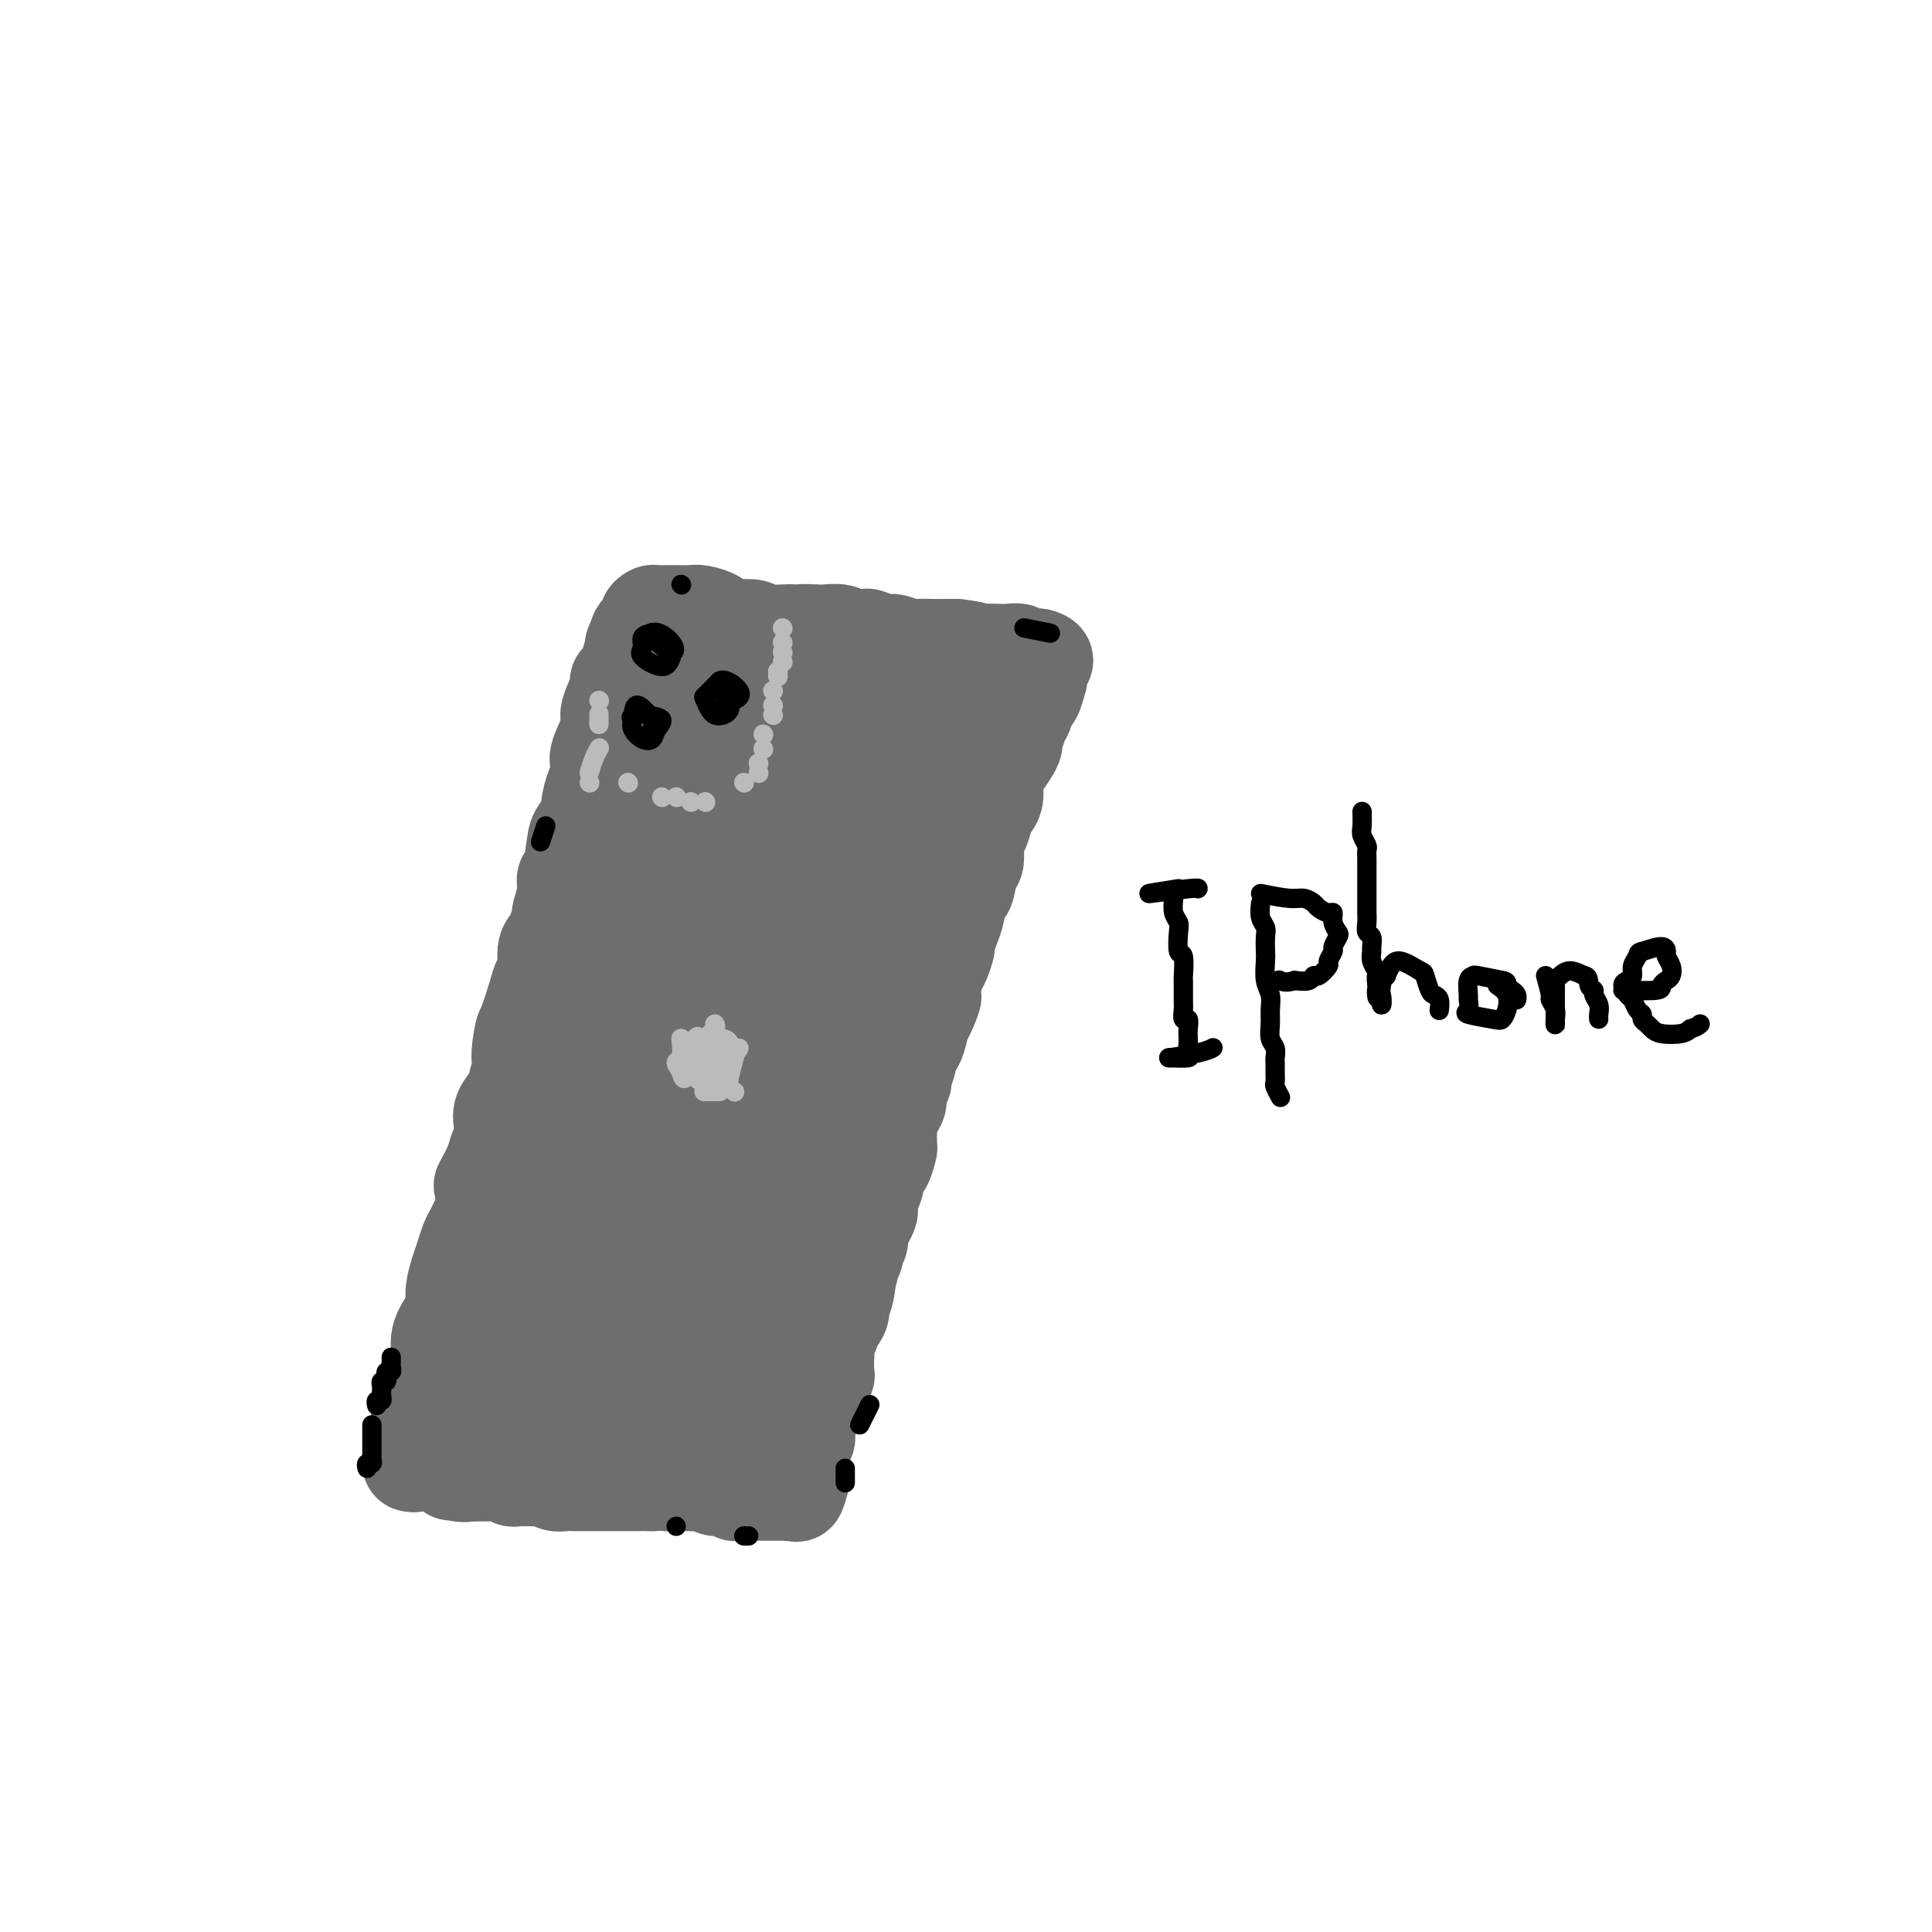 <svg viewBox='0 0 400 400' version='1.1' xmlns='http://www.w3.org/2000/svg' xmlns:xlink='http://www.w3.org/1999/xlink'><g fill='none' stroke='#6D6E70' stroke-width='20' stroke-linecap='round' stroke-linejoin='round'><path d='M85,303c0.422,0.096 0.844,0.192 1,0c0.156,-0.192 0.045,-0.673 0,-1c-0.045,-0.327 -0.023,-0.500 0,-1c0.023,-0.500 0.047,-1.326 0,-2c-0.047,-0.674 -0.166,-1.196 0,-2c0.166,-0.804 0.618,-1.891 1,-3c0.382,-1.109 0.695,-2.239 1,-3c0.305,-0.761 0.602,-1.154 1,-2c0.398,-0.846 0.898,-2.144 1,-3c0.102,-0.856 -0.193,-1.268 0,-2c0.193,-0.732 0.874,-1.784 1,-3c0.126,-1.216 -0.303,-2.598 0,-4c0.303,-1.402 1.338,-2.826 2,-4c0.662,-1.174 0.951,-2.100 1,-3c0.049,-0.900 -0.141,-1.774 0,-3c0.141,-1.226 0.615,-2.803 1,-4c0.385,-1.197 0.681,-2.013 1,-3c0.319,-0.987 0.660,-2.146 1,-3c0.340,-0.854 0.678,-1.402 1,-2c0.322,-0.598 0.629,-1.244 1,-2c0.371,-0.756 0.806,-1.620 1,-3c0.194,-1.380 0.147,-3.275 0,-4c-0.147,-0.725 -0.393,-0.280 0,-1c0.393,-0.720 1.424,-2.604 2,-4c0.576,-1.396 0.697,-2.302 1,-3c0.303,-0.698 0.788,-1.187 1,-2c0.212,-0.813 0.150,-1.950 0,-3c-0.150,-1.050 -0.386,-2.013 0,-3c0.386,-0.987 1.396,-1.996 2,-3c0.604,-1.004 0.802,-2.002 1,-3'/><path d='M107,224c3.638,-13.137 1.734,-6.479 1,-5c-0.734,1.479 -0.298,-2.220 0,-4c0.298,-1.780 0.457,-1.639 1,-3c0.543,-1.361 1.469,-4.224 2,-6c0.531,-1.776 0.667,-2.466 1,-3c0.333,-0.534 0.864,-0.911 1,-2c0.136,-1.089 -0.122,-2.891 0,-4c0.122,-1.109 0.625,-1.524 1,-2c0.375,-0.476 0.621,-1.011 1,-2c0.379,-0.989 0.889,-2.431 1,-3c0.111,-0.569 -0.177,-0.264 0,-1c0.177,-0.736 0.820,-2.514 1,-4c0.180,-1.486 -0.102,-2.682 0,-3c0.102,-0.318 0.587,0.240 1,-1c0.413,-1.240 0.754,-4.279 1,-6c0.246,-1.721 0.395,-2.123 1,-3c0.605,-0.877 1.664,-2.228 2,-3c0.336,-0.772 -0.053,-0.966 0,-2c0.053,-1.034 0.548,-2.907 1,-4c0.452,-1.093 0.861,-1.405 1,-2c0.139,-0.595 0.008,-1.471 0,-2c-0.008,-0.529 0.106,-0.711 0,-1c-0.106,-0.289 -0.431,-0.687 0,-2c0.431,-1.313 1.617,-3.542 2,-5c0.383,-1.458 -0.038,-2.144 0,-3c0.038,-0.856 0.535,-1.881 1,-3c0.465,-1.119 0.898,-2.331 1,-3c0.102,-0.669 -0.126,-0.796 0,-1c0.126,-0.204 0.608,-0.487 1,-1c0.392,-0.513 0.696,-1.257 1,-2'/><path d='M130,138c3.783,-13.496 1.739,-4.235 1,-1c-0.739,3.235 -0.175,0.444 0,-1c0.175,-1.444 -0.041,-1.539 0,-2c0.041,-0.461 0.337,-1.286 1,-2c0.663,-0.714 1.693,-1.316 2,-2c0.307,-0.684 -0.107,-1.451 0,-2c0.107,-0.549 0.737,-0.880 1,-1c0.263,-0.120 0.158,-0.029 1,0c0.842,0.029 2.629,-0.003 4,0c1.371,0.003 2.326,0.043 3,0c0.674,-0.043 1.068,-0.169 2,0c0.932,0.169 2.404,0.633 3,1c0.596,0.367 0.318,0.638 1,1c0.682,0.362 2.326,0.815 3,1c0.674,0.185 0.380,0.102 1,0c0.620,-0.102 2.156,-0.223 3,0c0.844,0.223 0.996,0.791 2,1c1.004,0.209 2.858,0.060 4,0c1.142,-0.060 1.571,-0.030 2,0'/><path d='M164,131c4.778,0.620 2.223,0.170 2,0c-0.223,-0.170 1.885,-0.059 3,0c1.115,0.059 1.238,0.067 2,0c0.762,-0.067 2.161,-0.210 3,0c0.839,0.210 1.116,0.773 2,1c0.884,0.227 2.376,0.117 3,0c0.624,-0.117 0.379,-0.242 1,0c0.621,0.242 2.109,0.849 3,1c0.891,0.151 1.187,-0.156 2,0c0.813,0.156 2.143,0.774 3,1c0.857,0.226 1.240,0.061 2,0c0.760,-0.061 1.897,-0.016 3,0c1.103,0.016 2.172,0.005 3,0c0.828,-0.005 1.414,-0.002 2,0'/><path d='M198,134c5.855,0.690 3.494,0.916 3,1c-0.494,0.084 0.879,0.026 2,0c1.121,-0.026 1.991,-0.021 3,0c1.009,0.021 2.157,0.057 3,0c0.843,-0.057 1.381,-0.208 2,0c0.619,0.208 1.320,0.774 2,1c0.680,0.226 1.340,0.113 2,0'/><path d='M215,136c2.633,0.645 0.717,1.256 0,2c-0.717,0.744 -0.233,1.621 0,2c0.233,0.379 0.216,0.259 0,1c-0.216,0.741 -0.631,2.343 -1,3c-0.369,0.657 -0.691,0.369 -1,1c-0.309,0.631 -0.604,2.182 -1,3c-0.396,0.818 -0.893,0.904 -1,1c-0.107,0.096 0.175,0.203 0,1c-0.175,0.797 -0.807,2.285 -1,3c-0.193,0.715 0.054,0.656 0,1c-0.054,0.344 -0.410,1.089 -1,2c-0.590,0.911 -1.415,1.986 -2,3c-0.585,1.014 -0.930,1.967 -1,3c-0.070,1.033 0.135,2.147 0,3c-0.135,0.853 -0.610,1.444 -1,2c-0.390,0.556 -0.696,1.077 -1,2c-0.304,0.923 -0.606,2.248 -1,3c-0.394,0.752 -0.879,0.930 -1,2c-0.121,1.070 0.122,3.032 0,4c-0.122,0.968 -0.610,0.944 -1,2c-0.390,1.056 -0.683,3.194 -1,4c-0.317,0.806 -0.659,0.280 -1,1c-0.341,0.720 -0.683,2.686 -1,4c-0.317,1.314 -0.610,1.975 -1,3c-0.390,1.025 -0.878,2.413 -1,3c-0.122,0.587 0.122,0.374 0,1c-0.122,0.626 -0.610,2.092 -1,3c-0.390,0.908 -0.683,1.260 -1,2c-0.317,0.740 -0.659,1.870 -1,3'/><path d='M193,204c-3.355,11.172 -0.744,5.100 0,3c0.744,-2.100 -0.379,-0.230 -1,1c-0.621,1.230 -0.740,1.819 -1,3c-0.260,1.181 -0.662,2.954 -1,4c-0.338,1.046 -0.611,1.365 -1,2c-0.389,0.635 -0.893,1.588 -1,2c-0.107,0.412 0.182,0.285 0,1c-0.182,0.715 -0.836,2.274 -1,3c-0.164,0.726 0.163,0.619 0,1c-0.163,0.381 -0.814,1.251 -1,2c-0.186,0.749 0.094,1.379 0,2c-0.094,0.621 -0.560,1.235 -1,2c-0.440,0.765 -0.853,1.680 -1,2c-0.147,0.320 -0.028,0.043 0,1c0.028,0.957 -0.034,3.148 0,4c0.034,0.852 0.163,0.367 0,1c-0.163,0.633 -0.618,2.386 -1,3c-0.382,0.614 -0.691,0.091 -1,1c-0.309,0.909 -0.618,3.251 -1,4c-0.382,0.749 -0.837,-0.095 -1,0c-0.163,0.095 -0.034,1.128 0,2c0.034,0.872 -0.028,1.584 0,2c0.028,0.416 0.147,0.535 0,1c-0.147,0.465 -0.560,1.277 -1,2c-0.440,0.723 -0.906,1.359 -1,2c-0.094,0.641 0.186,1.289 0,2c-0.186,0.711 -0.837,1.486 -1,2c-0.163,0.514 0.163,0.767 0,1c-0.163,0.233 -0.813,0.447 -1,1c-0.187,0.553 0.089,1.444 0,2c-0.089,0.556 -0.545,0.778 -1,1'/><path d='M175,264c-2.803,9.353 -0.812,2.737 0,1c0.812,-1.737 0.443,1.405 0,3c-0.443,1.595 -0.960,1.644 -1,2c-0.040,0.356 0.396,1.021 0,2c-0.396,0.979 -1.623,2.274 -2,3c-0.377,0.726 0.095,0.885 0,1c-0.095,0.115 -0.756,0.188 -1,1c-0.244,0.812 -0.069,2.363 0,3c0.069,0.637 0.034,0.360 0,1c-0.034,0.640 -0.065,2.199 0,3c0.065,0.801 0.227,0.846 0,1c-0.227,0.154 -0.844,0.418 -1,1c-0.156,0.582 0.150,1.483 0,2c-0.150,0.517 -0.757,0.649 -1,1c-0.243,0.351 -0.121,0.920 0,1c0.121,0.080 0.243,-0.329 0,0c-0.243,0.329 -0.850,1.396 -1,2c-0.150,0.604 0.157,0.744 0,1c-0.157,0.256 -0.778,0.628 -1,1c-0.222,0.372 -0.045,0.744 0,1c0.045,0.256 -0.040,0.397 0,1c0.040,0.603 0.207,1.667 0,2c-0.207,0.333 -0.788,-0.065 -1,0c-0.212,0.065 -0.057,0.595 0,1c0.057,0.405 0.015,0.686 0,1c-0.015,0.314 -0.004,0.662 0,1c0.004,0.338 0.001,0.668 0,1c-0.001,0.332 -0.000,0.666 0,1c0.000,0.334 0.000,0.667 0,1c-0.000,0.333 -0.000,0.667 0,1c0.000,0.333 0.000,0.667 0,1'/><path d='M166,306c-1.620,6.432 -1.170,1.512 -1,0c0.170,-1.512 0.060,0.383 0,1c-0.060,0.617 -0.071,-0.045 0,0c0.071,0.045 0.225,0.797 0,1c-0.225,0.203 -0.830,-0.142 -1,0c-0.170,0.142 0.095,0.770 0,1c-0.095,0.230 -0.549,0.062 -1,0c-0.451,-0.062 -0.898,-0.017 -1,0c-0.102,0.017 0.142,0.004 0,0c-0.142,-0.004 -0.671,-0.001 -1,0c-0.329,0.001 -0.459,0.000 -1,0c-0.541,-0.000 -1.492,0.001 -2,0c-0.508,-0.001 -0.573,-0.004 -1,0c-0.427,0.004 -1.217,0.016 -2,0c-0.783,-0.016 -1.561,-0.061 -2,0c-0.439,0.061 -0.541,0.226 -1,0c-0.459,-0.226 -1.275,-0.845 -2,-1c-0.725,-0.155 -1.359,0.155 -2,0c-0.641,-0.155 -1.288,-0.774 -2,-1c-0.712,-0.226 -1.489,-0.061 -2,0c-0.511,0.061 -0.755,0.016 -1,0c-0.245,-0.016 -0.489,-0.004 -1,0c-0.511,0.004 -1.289,0.001 -2,0c-0.711,-0.001 -1.356,-0.001 -2,0'/><path d='M138,307c-4.205,-0.309 -3.219,-0.083 -3,0c0.219,0.083 -0.331,0.022 -1,0c-0.669,-0.022 -1.458,-0.006 -2,0c-0.542,0.006 -0.836,0.002 -1,0c-0.164,-0.002 -0.199,-0.000 -1,0c-0.801,0.000 -2.368,0.000 -3,0c-0.632,-0.000 -0.329,-0.000 -1,0c-0.671,0.000 -2.315,0.001 -3,0c-0.685,-0.001 -0.411,-0.004 -1,0c-0.589,0.004 -2.041,0.015 -3,0c-0.959,-0.015 -1.425,-0.057 -2,0c-0.575,0.057 -1.258,0.211 -2,0c-0.742,-0.211 -1.543,-0.789 -2,-1c-0.457,-0.211 -0.570,-0.057 -1,0c-0.430,0.057 -1.176,0.016 -2,0c-0.824,-0.016 -1.726,-0.008 -2,0c-0.274,0.008 0.080,0.016 0,0c-0.080,-0.016 -0.595,-0.057 -1,0c-0.405,0.057 -0.699,0.211 -1,0c-0.301,-0.211 -0.609,-0.789 -1,-1c-0.391,-0.211 -0.865,-0.057 -1,0c-0.135,0.057 0.070,0.015 0,0c-0.070,-0.015 -0.414,-0.004 -1,0c-0.586,0.004 -1.414,0.001 -2,0c-0.586,-0.001 -0.931,-0.000 -1,0c-0.069,0.000 0.136,0.000 0,0c-0.136,-0.000 -0.614,-0.000 -1,0c-0.386,0.000 -0.682,0.000 -1,0c-0.318,-0.000 -0.659,-0.000 -1,0'/><path d='M97,305c-6.509,-0.327 -2.280,-0.144 -1,0c1.280,0.144 -0.389,0.251 -1,0c-0.611,-0.251 -0.163,-0.858 0,-1c0.163,-0.142 0.043,0.180 0,0c-0.043,-0.180 -0.009,-0.864 0,-1c0.009,-0.136 -0.009,0.274 0,0c0.009,-0.274 0.044,-1.233 0,-2c-0.044,-0.767 -0.167,-1.343 0,-2c0.167,-0.657 0.623,-1.395 1,-2c0.377,-0.605 0.675,-1.076 1,-2c0.325,-0.924 0.678,-2.300 1,-3c0.322,-0.700 0.612,-0.724 1,-1c0.388,-0.276 0.874,-0.805 1,-1c0.126,-0.195 -0.107,-0.056 0,0c0.107,0.056 0.553,0.028 1,0'/><path d='M101,290c0.884,-1.549 0.094,-0.922 0,0c-0.094,0.922 0.510,2.139 1,3c0.490,0.861 0.867,1.365 1,2c0.133,0.635 0.021,1.399 0,2c-0.021,0.601 0.049,1.038 0,1c-0.049,-0.038 -0.217,-0.553 0,-1c0.217,-0.447 0.819,-0.828 1,-2c0.181,-1.172 -0.059,-3.135 0,-5c0.059,-1.865 0.419,-3.631 1,-5c0.581,-1.369 1.384,-2.342 2,-3c0.616,-0.658 1.044,-1.002 1,-1c-0.044,0.002 -0.562,0.349 0,1c0.562,0.651 2.204,1.604 3,3c0.796,1.396 0.748,3.233 1,5c0.252,1.767 0.805,3.463 1,4c0.195,0.537 0.032,-0.086 0,0c-0.032,0.086 0.068,0.882 0,1c-0.068,0.118 -0.305,-0.442 0,-1c0.305,-0.558 1.150,-1.115 2,-2c0.850,-0.885 1.704,-2.100 2,-3c0.296,-0.900 0.033,-1.487 0,-2c-0.033,-0.513 0.163,-0.954 1,-1c0.837,-0.046 2.314,0.303 3,1c0.686,0.697 0.580,1.743 1,3c0.420,1.257 1.367,2.726 2,4c0.633,1.274 0.953,2.354 1,3c0.047,0.646 -0.178,0.858 0,1c0.178,0.142 0.759,0.213 1,0c0.241,-0.213 0.142,-0.711 0,-1c-0.142,-0.289 -0.326,-0.368 0,-1c0.326,-0.632 1.163,-1.816 2,-3'/><path d='M128,293c0.634,-1.316 0.718,-2.606 1,-3c0.282,-0.394 0.762,0.107 1,0c0.238,-0.107 0.233,-0.823 1,-1c0.767,-0.177 2.304,0.184 3,1c0.696,0.816 0.551,2.085 1,3c0.449,0.915 1.492,1.474 2,2c0.508,0.526 0.481,1.017 1,1c0.519,-0.017 1.583,-0.543 2,-1c0.417,-0.457 0.186,-0.846 0,-1c-0.186,-0.154 -0.327,-0.073 0,-1c0.327,-0.927 1.121,-2.861 2,-4c0.879,-1.139 1.842,-1.485 2,-2c0.158,-0.515 -0.490,-1.201 0,-1c0.490,0.201 2.116,1.290 3,2c0.884,0.710 1.025,1.041 1,2c-0.025,0.959 -0.218,2.546 0,3c0.218,0.454 0.845,-0.225 1,0c0.155,0.225 -0.162,1.353 0,1c0.162,-0.353 0.802,-2.188 1,-3c0.198,-0.812 -0.048,-0.600 0,-1c0.048,-0.400 0.390,-1.412 1,-2c0.610,-0.588 1.488,-0.753 2,-1c0.512,-0.247 0.659,-0.577 1,0c0.341,0.577 0.876,2.061 1,3c0.124,0.939 -0.163,1.334 0,2c0.163,0.666 0.775,1.602 1,2c0.225,0.398 0.064,0.256 0,0c-0.064,-0.256 -0.032,-0.628 0,-1'/><path d='M156,293c0.238,1.099 -0.166,0.846 0,-1c0.166,-1.846 0.901,-5.286 1,-8c0.099,-2.714 -0.437,-4.702 0,-7c0.437,-2.298 1.846,-4.904 3,-8c1.154,-3.096 2.051,-6.680 3,-10c0.949,-3.320 1.949,-6.376 3,-9c1.051,-2.624 2.154,-4.816 3,-7c0.846,-2.184 1.434,-4.359 2,-6c0.566,-1.641 1.110,-2.747 2,-5c0.890,-2.253 2.125,-5.654 3,-8c0.875,-2.346 1.389,-3.636 2,-5c0.611,-1.364 1.321,-2.803 2,-5c0.679,-2.197 1.329,-5.152 2,-7c0.671,-1.848 1.362,-2.588 2,-4c0.638,-1.412 1.221,-3.497 2,-5c0.779,-1.503 1.752,-2.426 2,-3c0.248,-0.574 -0.231,-0.800 0,-2c0.231,-1.200 1.171,-3.374 2,-5c0.829,-1.626 1.546,-2.703 2,-4c0.454,-1.297 0.646,-2.815 1,-4c0.354,-1.185 0.869,-2.036 1,-3c0.131,-0.964 -0.122,-2.042 0,-3c0.122,-0.958 0.620,-1.795 1,-3c0.380,-1.205 0.641,-2.778 1,-4c0.359,-1.222 0.814,-2.093 1,-3c0.186,-0.907 0.101,-1.851 0,-2c-0.101,-0.149 -0.220,0.498 0,0c0.220,-0.498 0.777,-2.142 1,-3c0.223,-0.858 0.111,-0.929 0,-1'/><path d='M198,158c0.928,-4.287 0.247,-2.004 0,-2c-0.247,0.004 -0.058,-2.272 0,-3c0.058,-0.728 -0.013,0.092 0,0c0.013,-0.092 0.109,-1.097 0,-2c-0.109,-0.903 -0.424,-1.706 -1,-2c-0.576,-0.294 -1.414,-0.079 -2,0c-0.586,0.079 -0.919,0.023 -2,0c-1.081,-0.023 -2.911,-0.012 -4,0c-1.089,0.012 -1.438,0.024 -2,0c-0.562,-0.024 -1.335,-0.086 -3,0c-1.665,0.086 -4.220,0.319 -6,0c-1.780,-0.319 -2.784,-1.189 -4,-2c-1.216,-0.811 -2.643,-1.563 -4,-2c-1.357,-0.437 -2.644,-0.560 -4,-1c-1.356,-0.440 -2.783,-1.196 -4,-2c-1.217,-0.804 -2.226,-1.654 -3,-2c-0.774,-0.346 -1.313,-0.187 -2,0c-0.687,0.187 -1.522,0.402 -2,0c-0.478,-0.402 -0.600,-1.421 -1,-2c-0.400,-0.579 -1.080,-0.719 -1,-1c0.080,-0.281 0.918,-0.704 0,-1c-0.918,-0.296 -3.593,-0.464 -5,0c-1.407,0.464 -1.545,1.561 -2,2c-0.455,0.439 -1.228,0.219 -2,0'/><path d='M144,138c-1.518,0.633 -0.812,1.716 -1,2c-0.188,0.284 -1.269,-0.230 -2,0c-0.731,0.230 -1.113,1.204 -2,3c-0.887,1.796 -2.279,4.415 -3,6c-0.721,1.585 -0.772,2.135 -1,3c-0.228,0.865 -0.635,2.044 -1,3c-0.365,0.956 -0.690,1.687 -1,3c-0.310,1.313 -0.607,3.208 -1,4c-0.393,0.792 -0.881,0.483 -1,1c-0.119,0.517 0.133,1.862 0,4c-0.133,2.138 -0.650,5.070 -1,8c-0.350,2.930 -0.531,5.858 -1,9c-0.469,3.142 -1.225,6.497 -2,9c-0.775,2.503 -1.570,4.154 -2,6c-0.430,1.846 -0.496,3.887 -1,6c-0.504,2.113 -1.445,4.299 -2,6c-0.555,1.701 -0.723,2.918 -1,4c-0.277,1.082 -0.662,2.031 -1,3c-0.338,0.969 -0.630,1.959 -1,3c-0.370,1.041 -0.818,2.133 -1,3c-0.182,0.867 -0.100,1.507 0,2c0.100,0.493 0.216,0.837 0,1c-0.216,0.163 -0.765,0.145 -1,1c-0.235,0.855 -0.158,2.584 0,4c0.158,1.416 0.396,2.519 0,4c-0.396,1.481 -1.427,3.339 -2,5c-0.573,1.661 -0.690,3.126 -1,4c-0.310,0.874 -0.814,1.158 -1,2c-0.186,0.842 -0.053,2.240 0,3c0.053,0.760 0.027,0.880 0,1'/><path d='M113,251c-3.308,14.756 -1.577,5.147 -1,2c0.577,-3.147 0.001,0.169 -1,2c-1.001,1.831 -2.426,2.178 -3,3c-0.574,0.822 -0.297,2.119 -1,3c-0.703,0.881 -2.385,1.345 -3,2c-0.615,0.655 -0.163,1.501 0,2c0.163,0.499 0.036,0.652 0,1c-0.036,0.348 0.019,0.892 0,1c-0.019,0.108 -0.111,-0.221 0,0c0.111,0.221 0.425,0.990 1,1c0.575,0.010 1.411,-0.739 2,0c0.589,0.739 0.931,2.968 1,4c0.069,1.032 -0.134,0.868 0,1c0.134,0.132 0.605,0.560 1,1c0.395,0.440 0.714,0.890 1,1c0.286,0.110 0.539,-0.121 1,-1c0.461,-0.879 1.131,-2.405 2,-4c0.869,-1.595 1.936,-3.260 3,-5c1.064,-1.740 2.124,-3.556 3,-6c0.876,-2.444 1.568,-5.517 2,-4c0.432,1.517 0.606,7.624 0,12c-0.606,4.376 -1.991,7.021 -3,9c-1.009,1.979 -1.642,3.293 -2,4c-0.358,0.707 -0.443,0.806 -1,1c-0.557,0.194 -1.588,0.484 -2,-1c-0.412,-1.484 -0.206,-4.742 0,-8'/><path d='M113,272c0.123,-3.075 0.432,-6.762 1,-9c0.568,-2.238 1.395,-3.028 2,-4c0.605,-0.972 0.986,-2.125 1,-3c0.014,-0.875 -0.340,-1.473 1,-1c1.340,0.473 4.373,2.015 6,4c1.627,1.985 1.847,4.412 3,8c1.153,3.588 3.237,8.337 4,11c0.763,2.663 0.205,3.241 0,4c-0.205,0.759 -0.056,1.697 0,2c0.056,0.303 0.019,-0.031 0,-1c-0.019,-0.969 -0.019,-2.573 0,-5c0.019,-2.427 0.057,-5.677 0,-9c-0.057,-3.323 -0.211,-6.717 0,-9c0.211,-2.283 0.785,-3.453 1,-4c0.215,-0.547 0.071,-0.471 0,-1c-0.071,-0.529 -0.068,-1.664 1,-1c1.068,0.664 3.200,3.127 5,7c1.800,3.873 3.267,9.156 4,13c0.733,3.844 0.733,6.247 1,8c0.267,1.753 0.801,2.854 1,3c0.199,0.146 0.063,-0.663 0,-1c-0.063,-0.337 -0.053,-0.202 0,-3c0.053,-2.798 0.148,-8.529 0,-13c-0.148,-4.471 -0.537,-7.682 0,-12c0.537,-4.318 2.002,-9.743 3,-13c0.998,-3.257 1.529,-4.347 2,-6c0.471,-1.653 0.883,-3.868 2,-4c1.117,-0.132 2.939,1.820 4,3c1.061,1.180 1.363,1.587 2,5c0.637,3.413 1.611,9.832 2,14c0.389,4.168 0.195,6.084 0,8'/><path d='M159,263c0.081,4.794 -0.715,5.781 -1,7c-0.285,1.219 -0.057,2.672 0,2c0.057,-0.672 -0.057,-3.469 0,-7c0.057,-3.531 0.286,-7.797 1,-13c0.714,-5.203 1.913,-11.345 3,-17c1.087,-5.655 2.063,-10.825 3,-15c0.937,-4.175 1.835,-7.356 3,-10c1.165,-2.644 2.595,-4.751 3,-6c0.405,-1.249 -0.217,-1.641 0,-1c0.217,0.641 1.274,2.313 2,4c0.726,1.687 1.123,3.389 1,6c-0.123,2.611 -0.765,6.132 -1,8c-0.235,1.868 -0.064,2.082 0,3c0.064,0.918 0.021,2.539 0,2c-0.021,-0.539 -0.021,-3.240 0,-5c0.021,-1.760 0.061,-2.580 1,-6c0.939,-3.420 2.777,-9.442 4,-14c1.223,-4.558 1.831,-7.654 3,-12c1.169,-4.346 2.899,-9.942 4,-13c1.101,-3.058 1.574,-3.577 2,-4c0.426,-0.423 0.805,-0.751 1,-1c0.195,-0.249 0.207,-0.420 0,-1c-0.207,-0.580 -0.633,-1.569 -1,-2c-0.367,-0.431 -0.676,-0.303 -1,-1c-0.324,-0.697 -0.664,-2.218 -1,-4c-0.336,-1.782 -0.667,-3.826 -1,-5c-0.333,-1.174 -0.666,-1.478 -1,-2c-0.334,-0.522 -0.667,-1.261 -1,-2'/><path d='M182,154c-1.224,-3.008 -1.784,-1.529 -2,-1c-0.216,0.529 -0.089,0.106 -1,0c-0.911,-0.106 -2.861,0.103 -4,0c-1.139,-0.103 -1.468,-0.520 -3,0c-1.532,0.520 -4.269,1.977 -6,3c-1.731,1.023 -2.458,1.611 -3,2c-0.542,0.389 -0.900,0.579 -2,1c-1.100,0.421 -2.943,1.074 -4,3c-1.057,1.926 -1.330,5.126 -2,8c-0.670,2.874 -1.739,5.423 -2,8c-0.261,2.577 0.286,5.181 0,9c-0.286,3.819 -1.405,8.853 -2,12c-0.595,3.147 -0.666,4.407 -1,6c-0.334,1.593 -0.932,3.519 -1,3c-0.068,-0.519 0.394,-3.485 1,-7c0.606,-3.515 1.357,-7.581 2,-11c0.643,-3.419 1.178,-6.192 2,-9c0.822,-2.808 1.930,-5.649 3,-8c1.070,-2.351 2.103,-4.210 3,-6c0.897,-1.790 1.658,-3.511 2,-5c0.342,-1.489 0.265,-2.746 1,-2c0.735,0.746 2.281,3.494 3,6c0.719,2.506 0.610,4.768 1,9c0.390,4.232 1.280,10.433 2,15c0.720,4.567 1.271,7.499 1,11c-0.271,3.501 -1.363,7.572 -2,10c-0.637,2.428 -0.818,3.214 -1,4'/><path d='M167,215c-0.269,4.305 0.059,2.568 0,1c-0.059,-1.568 -0.504,-2.967 -1,-5c-0.496,-2.033 -1.044,-4.702 -1,-8c0.044,-3.298 0.682,-7.227 1,-13c0.318,-5.773 0.318,-13.389 1,-19c0.682,-5.611 2.045,-9.216 3,-13c0.955,-3.784 1.503,-7.747 2,-9c0.497,-1.253 0.943,0.203 1,0c0.057,-0.203 -0.274,-2.065 0,-2c0.274,0.065 1.153,2.057 1,5c-0.153,2.943 -1.337,6.838 -2,11c-0.663,4.162 -0.803,8.590 -2,14c-1.197,5.410 -3.450,11.801 -5,17c-1.550,5.199 -2.395,9.205 -4,13c-1.605,3.795 -3.968,7.377 -6,11c-2.032,3.623 -3.733,7.287 -5,9c-1.267,1.713 -2.100,1.476 -3,1c-0.900,-0.476 -1.868,-1.192 -3,-4c-1.132,-2.808 -2.429,-7.707 -3,-13c-0.571,-5.293 -0.418,-10.981 0,-17c0.418,-6.019 1.099,-12.370 2,-19c0.901,-6.630 2.022,-13.540 3,-17c0.978,-3.460 1.814,-3.469 2,-4c0.186,-0.531 -0.279,-1.584 0,-1c0.279,0.584 1.303,2.805 2,5c0.697,2.195 1.068,4.365 1,9c-0.068,4.635 -0.576,11.734 -1,17c-0.424,5.266 -0.763,8.700 -2,14c-1.237,5.300 -3.371,12.465 -5,18c-1.629,5.535 -2.751,9.438 -4,13c-1.249,3.562 -2.624,6.781 -4,10'/><path d='M135,239c-2.940,9.439 -2.791,5.537 -3,3c-0.209,-2.537 -0.778,-3.707 -1,-4c-0.222,-0.293 -0.098,0.292 0,-2c0.098,-2.292 0.171,-7.460 0,-12c-0.171,-4.540 -0.587,-8.453 0,-14c0.587,-5.547 2.178,-12.728 3,-18c0.822,-5.272 0.877,-8.635 2,-12c1.123,-3.365 3.314,-6.731 4,-9c0.686,-2.269 -0.132,-3.440 0,-3c0.132,0.440 1.215,2.493 2,4c0.785,1.507 1.273,2.469 1,5c-0.273,2.531 -1.306,6.633 -2,12c-0.694,5.367 -1.049,12.000 -2,17c-0.951,5.000 -2.497,8.368 -4,12c-1.503,3.632 -2.963,7.530 -4,11c-1.037,3.470 -1.653,6.512 -2,8c-0.347,1.488 -0.427,1.420 -1,1c-0.573,-0.420 -1.640,-1.193 -2,-4c-0.360,-2.807 -0.014,-7.647 1,-13c1.014,-5.353 2.696,-11.219 4,-17c1.304,-5.781 2.229,-11.477 4,-18c1.771,-6.523 4.386,-13.871 6,-19c1.614,-5.129 2.226,-8.037 3,-10c0.774,-1.963 1.710,-2.981 2,-4c0.290,-1.019 -0.066,-2.039 0,-1c0.066,1.039 0.554,4.138 1,6c0.446,1.862 0.852,2.489 1,4c0.148,1.511 0.040,3.907 0,6c-0.040,2.093 -0.011,3.884 0,5c0.011,1.116 0.006,1.558 0,2'/><path d='M148,175c0.261,2.269 -0.085,-3.060 0,-6c0.085,-2.940 0.601,-3.492 1,-5c0.399,-1.508 0.681,-3.973 1,-5c0.319,-1.027 0.674,-0.615 1,-1c0.326,-0.385 0.624,-1.567 1,-1c0.376,0.567 0.832,2.883 1,4c0.168,1.117 0.048,1.033 0,1c-0.048,-0.033 -0.024,-0.017 0,0'/></g>
<g fill='none' stroke='#000000' stroke-width='4' stroke-linecap='round' stroke-linejoin='round'><path d='M76,304c-0.113,-0.447 -0.226,-0.893 0,-1c0.226,-0.107 0.793,0.126 1,0c0.207,-0.126 0.056,-0.612 0,-1c-0.056,-0.388 -0.015,-0.677 0,-1c0.015,-0.323 0.004,-0.679 0,-1c-0.004,-0.321 -0.001,-0.607 0,-1c0.001,-0.393 0.000,-0.893 0,-1c-0.000,-0.107 -0.000,0.178 0,0c0.000,-0.178 0.000,-0.818 0,-1c-0.000,-0.182 -0.000,0.096 0,0c0.000,-0.096 0.000,-0.564 0,-1c-0.000,-0.436 -0.000,-0.839 0,-1c0.000,-0.161 0.000,-0.081 0,0'/><path d='M78,291c-0.113,-0.446 -0.226,-0.893 0,-1c0.226,-0.107 0.792,0.125 1,0c0.208,-0.125 0.060,-0.607 0,-1c-0.060,-0.393 -0.030,-0.698 0,-1c0.030,-0.302 0.061,-0.602 0,-1c-0.061,-0.398 -0.213,-0.895 0,-1c0.213,-0.105 0.793,0.183 1,0c0.207,-0.183 0.041,-0.837 0,-1c-0.041,-0.163 0.041,0.164 0,0c-0.041,-0.164 -0.207,-0.818 0,-1c0.207,-0.182 0.788,0.109 1,0c0.212,-0.109 0.057,-0.617 0,-1c-0.057,-0.383 -0.015,-0.642 0,-1c0.015,-0.358 0.004,-0.817 0,-1c-0.004,-0.183 -0.002,-0.092 0,0'/><path d='M113,171c-0.417,1.250 -0.833,2.500 -1,3c-0.167,0.500 -0.083,0.250 0,0'/><path d='M139,136c-0.389,1.026 -0.778,2.051 -2,2c-1.222,-0.051 -3.276,-1.179 -4,-2c-0.724,-0.821 -0.118,-1.337 0,-2c0.118,-0.663 -0.252,-1.475 0,-2c0.252,-0.525 1.126,-0.762 2,-1'/><path d='M135,131c1.167,-0.476 3.083,0.833 4,2c0.917,1.167 0.833,2.190 0,2c-0.833,-0.190 -2.417,-1.595 -4,-3'/><path d='M135,132c-0.667,-0.167 -0.333,-0.083 0,0'/><path d='M134,148c1.363,0.253 2.726,0.507 3,1c0.274,0.493 -0.540,1.226 -1,2c-0.460,0.774 -0.567,1.589 -1,2c-0.433,0.411 -1.194,0.418 -2,0c-0.806,-0.418 -1.659,-1.262 -2,-2c-0.341,-0.738 -0.171,-1.369 0,-2'/><path d='M131,149c-0.632,-0.683 -0.211,-0.389 0,-1c0.211,-0.611 0.211,-2.126 1,-2c0.789,0.126 2.368,1.893 3,3c0.632,1.107 0.316,1.553 0,2'/><path d='M135,151c0.500,0.833 0.250,0.417 0,0'/><path d='M150,144c0.706,1.068 1.411,2.136 1,3c-0.411,0.864 -1.939,1.524 -3,1c-1.061,-0.524 -1.656,-2.233 -2,-3c-0.344,-0.767 -0.439,-0.591 0,-1c0.439,-0.409 1.411,-1.403 2,-2c0.589,-0.597 0.794,-0.799 1,-1'/><path d='M149,141c1.089,-0.735 3.313,0.927 4,2c0.687,1.073 -0.161,1.558 -1,2c-0.839,0.442 -1.668,0.841 -2,1c-0.332,0.159 -0.166,0.080 0,0'/></g>
<g fill='none' stroke='#BABBBB' stroke-width='4' stroke-linecap='round' stroke-linejoin='round'><path d='M122,162c0.000,0.000 0.100,0.100 0.1,0.1'/><path d='M130,162c0.000,0.000 0.100,0.100 0.1,0.1'/><path d='M137,165c0.000,0.000 0.100,0.100 0.1,0.1'/><path d='M140,165c0.000,0.000 0.100,0.100 0.1,0.1'/><path d='M143,166c0.000,0.000 0.100,0.100 0.1,0.1'/><path d='M146,166c0.000,0.000 0.100,0.100 0.1,0.1'/><path d='M154,162c0.000,0.000 0.100,0.100 0.1,0.1'/><path d='M157,160c0.000,0.000 0.100,0.100 0.1,0.1'/><path d='M157,158c0.000,0.000 0.100,0.100 0.1,0.1'/><path d='M158,155c0.000,0.000 0.100,0.100 0.1,0.1'/><path d='M158,152c0.000,0.000 0.100,0.100 0.1,0.1'/><path d='M160,148c0.000,0.000 0.100,0.100 0.1,0.1'/><path d='M160,146c0.000,0.000 0.100,0.100 0.1,0.1'/><path d='M160,143c0.000,0.000 0.100,0.100 0.1,0.1'/><path d='M161,140c0.000,0.000 0.100,0.100 0.1,0.1'/><path d='M161,139c0.000,0.000 0.100,0.100 0.1,0.1'/><path d='M162,137c0.000,0.000 0.100,0.100 0.1,0.1'/><path d='M162,135c0.000,0.000 0.100,0.100 0.1,0.1'/><path d='M162,133c0.000,0.000 0.100,0.100 0.1,0.1'/><path d='M162,130c0.000,0.000 0.100,0.100 0.1,0.1'/><path d='M141,215c0.140,1.621 0.280,3.242 0,4c-0.280,0.758 -0.979,0.654 -1,1c-0.021,0.346 0.635,1.142 1,2c0.365,0.858 0.438,1.776 1,1c0.562,-0.776 1.613,-3.247 2,-4c0.387,-0.753 0.111,0.214 0,0c-0.111,-0.214 -0.055,-1.607 0,-3'/><path d='M144,216c0.601,-1.371 0.603,-1.798 0,-1c-0.603,0.798 -1.811,2.822 -2,4c-0.189,1.178 0.641,1.509 1,2c0.359,0.491 0.245,1.140 1,1c0.755,-0.140 2.377,-1.070 4,-2'/><path d='M148,220c0.620,-0.445 0.169,-0.558 0,-1c-0.169,-0.442 -0.056,-1.211 0,-2c0.056,-0.789 0.053,-1.596 0,-2c-0.053,-0.404 -0.158,-0.404 -1,0c-0.842,0.404 -2.422,1.211 -3,2c-0.578,0.789 -0.156,1.558 0,2c0.156,0.442 0.044,0.555 0,1c-0.044,0.445 -0.022,1.223 0,2'/><path d='M144,222c-0.077,0.915 -0.270,0.701 0,1c0.270,0.299 1.004,1.111 2,1c0.996,-0.111 2.253,-1.146 3,-2c0.747,-0.854 0.984,-1.528 1,-2c0.016,-0.472 -0.188,-0.742 0,-1c0.188,-0.258 0.768,-0.502 1,-1c0.232,-0.498 0.116,-1.249 0,-2'/><path d='M151,216c-0.356,-1.156 -2.244,-1.044 -3,-1c-0.756,0.044 -0.378,0.022 0,0'/><path d='M145,216c1.250,-0.833 2.500,-1.667 3,-2c0.500,-0.333 0.250,-0.167 0,0'/><path d='M153,217c-0.833,1.250 -1.667,2.500 -2,3c-0.333,0.500 -0.167,0.250 0,0'/><path d='M152,219c-0.393,1.494 -0.786,2.988 -1,4c-0.214,1.012 -0.250,1.542 0,2c0.250,0.458 0.786,0.845 1,1c0.214,0.155 0.107,0.077 0,0'/><path d='M149,226c-1.250,0.000 -2.500,0.000 -3,0c-0.500,0.000 -0.250,0.000 0,0'/><path d='M146,215c0.844,-0.733 1.689,-1.467 2,-2c0.311,-0.533 0.089,-0.867 0,-1c-0.089,-0.133 -0.044,-0.067 0,0'/><path d='M122,160c0.311,-1.044 0.622,-2.089 1,-3c0.378,-0.911 0.822,-1.689 1,-2c0.178,-0.311 0.089,-0.156 0,0'/><path d='M124,150c0.000,-0.833 0.000,-1.667 0,-2c0.000,-0.333 0.000,-0.167 0,0'/><path d='M124,145c0.000,0.000 0.100,0.100 0.1,0.1'/></g>
<g fill='none' stroke='#000000' stroke-width='4' stroke-linecap='round' stroke-linejoin='round'><path d='M141,121c0.000,0.000 0.100,0.100 0.1,0.1'/><path d='M212,130c2.083,0.417 4.167,0.833 5,1c0.833,0.167 0.417,0.083 0,0'/><path d='M175,307c0.000,-0.339 0.000,-0.679 0,-1c0.000,-0.321 0.000,-0.625 0,-1c0.000,-0.375 0.000,-0.821 0,-1c0.000,-0.179 0.000,-0.089 0,0'/><path d='M178,295c0.311,-0.622 0.622,-1.244 1,-2c0.378,-0.756 0.822,-1.644 1,-2c0.178,-0.356 0.089,-0.178 0,0'/><path d='M140,316c0.000,0.000 0.000,0.000 0,0c0.000,0.000 0.000,0.000 0,0c0.000,0.000 0.000,0.000 0,0'/><path d='M154,318c0.417,0.000 0.833,0.000 1,0c0.167,0.000 0.083,0.000 0,0'/><path d='M244,184c-3.381,0.536 -6.762,1.071 -6,1c0.762,-0.071 5.667,-0.750 8,-1c2.333,-0.250 2.095,-0.071 2,0c-0.095,0.071 -0.048,0.036 0,0'/><path d='M243,186c-0.111,1.069 -0.222,2.139 0,3c0.222,0.861 0.777,1.514 1,2c0.223,0.486 0.112,0.806 0,2c-0.112,1.194 -0.226,3.262 0,4c0.226,0.738 0.793,0.147 1,1c0.207,0.853 0.054,3.151 0,4c-0.054,0.849 -0.011,0.250 0,1c0.011,0.750 -0.011,2.848 0,4c0.011,1.152 0.055,1.359 0,2c-0.055,0.641 -0.211,1.715 0,2c0.211,0.285 0.788,-0.218 1,0c0.212,0.218 0.060,1.158 0,2c-0.060,0.842 -0.027,1.585 0,2c0.027,0.415 0.048,0.503 0,1c-0.048,0.497 -0.167,1.403 0,2c0.167,0.597 0.619,0.885 0,1c-0.619,0.115 -2.310,0.058 -4,0'/><path d='M242,219c0.560,-0.012 3.958,-0.542 6,-1c2.042,-0.458 2.726,-0.845 3,-1c0.274,-0.155 0.137,-0.077 0,0'/><path d='M261,187c-0.113,1.080 -0.226,2.160 0,3c0.226,0.840 0.792,1.439 1,2c0.208,0.561 0.060,1.084 0,2c-0.060,0.916 -0.030,2.226 0,3c0.030,0.774 0.061,1.011 0,2c-0.061,0.989 -0.213,2.730 0,4c0.213,1.270 0.793,2.069 1,3c0.207,0.931 0.041,1.994 0,3c-0.041,1.006 0.041,1.957 0,3c-0.041,1.043 -0.207,2.180 0,3c0.207,0.820 0.788,1.323 1,2c0.212,0.677 0.056,1.528 0,2c-0.056,0.472 -0.011,0.565 0,1c0.011,0.435 -0.011,1.213 0,2c0.011,0.787 0.054,1.582 0,2c-0.054,0.418 -0.207,0.459 0,1c0.207,0.541 0.773,1.583 1,2c0.227,0.417 0.113,0.208 0,0'/><path d='M261,185c2.252,0.447 4.505,0.895 6,1c1.495,0.105 2.233,-0.131 3,0c0.767,0.131 1.564,0.629 2,1c0.436,0.371 0.513,0.614 1,1c0.487,0.386 1.386,0.914 2,1c0.614,0.086 0.945,-0.271 1,0c0.055,0.271 -0.166,1.171 0,2c0.166,0.829 0.720,1.588 1,2c0.280,0.412 0.287,0.476 0,1c-0.287,0.524 -0.868,1.507 -1,2c-0.132,0.493 0.186,0.495 0,1c-0.186,0.505 -0.874,1.512 -1,2c-0.126,0.488 0.312,0.457 0,1c-0.312,0.543 -1.372,1.661 -2,2c-0.628,0.339 -0.823,-0.101 -1,0c-0.177,0.101 -0.336,0.743 -1,1c-0.664,0.257 -1.832,0.128 -3,0'/><path d='M268,203c-1.756,0.622 -2.644,0.178 -3,0c-0.356,-0.178 -0.178,-0.089 0,0'/><path d='M282,168c0.030,1.096 0.061,2.192 0,3c-0.061,0.808 -0.212,1.327 0,2c0.212,0.673 0.789,1.499 1,2c0.211,0.501 0.057,0.678 0,1c-0.057,0.322 -0.015,0.791 0,2c0.015,1.209 0.004,3.159 0,4c-0.004,0.841 -0.001,0.574 0,1c0.001,0.426 0.001,1.545 0,2c-0.001,0.455 -0.001,0.244 0,1c0.001,0.756 0.004,2.478 0,3c-0.004,0.522 -0.015,-0.154 0,0c0.015,0.154 0.057,1.140 0,2c-0.057,0.860 -0.212,1.595 0,2c0.212,0.405 0.793,0.479 1,1c0.207,0.521 0.041,1.487 0,2c-0.041,0.513 0.041,0.571 0,1c-0.041,0.429 -0.207,1.228 0,2c0.207,0.772 0.786,1.515 1,2c0.214,0.485 0.061,0.710 0,1c-0.061,0.290 -0.031,0.645 0,1'/><path d='M285,203c0.405,5.854 -0.084,2.990 0,2c0.084,-0.990 0.740,-0.106 1,1c0.260,1.106 0.125,2.434 0,2c-0.125,-0.434 -0.239,-2.629 0,-4c0.239,-1.371 0.832,-1.917 1,-2c0.168,-0.083 -0.089,0.297 0,0c0.089,-0.297 0.524,-1.272 1,-2c0.476,-0.728 0.993,-1.208 2,-1c1.007,0.208 2.503,1.104 4,2'/><path d='M294,201c0.797,0.368 0.788,0.288 1,1c0.212,0.712 0.645,2.216 1,3c0.355,0.784 0.631,0.849 1,1c0.369,0.151 0.830,0.387 1,1c0.170,0.613 0.049,1.604 0,2c-0.049,0.396 -0.024,0.198 0,0'/><path d='M310,204c0.820,0.564 1.641,1.129 2,2c0.359,0.871 0.258,2.050 0,3c-0.258,0.950 -0.672,1.673 -1,2c-0.328,0.327 -0.571,0.258 -2,0c-1.429,-0.258 -4.044,-0.707 -5,-1c-0.956,-0.293 -0.252,-0.432 0,-1c0.252,-0.568 0.054,-1.564 0,-2c-0.054,-0.436 0.038,-0.310 0,-1c-0.038,-0.690 -0.206,-2.195 0,-3c0.206,-0.805 0.786,-0.909 1,-1c0.214,-0.091 0.061,-0.169 1,0c0.939,0.169 2.969,0.584 5,1'/><path d='M311,203c1.265,0.178 0.927,0.622 1,1c0.073,0.378 0.556,0.689 1,1c0.444,0.311 0.850,0.622 1,1c0.150,0.378 0.043,0.822 0,1c-0.043,0.178 -0.021,0.089 0,0'/><path d='M320,202c0.453,1.627 0.906,3.254 1,4c0.094,0.746 -0.171,0.612 0,1c0.171,0.388 0.778,1.297 1,2c0.222,0.703 0.060,1.201 0,2c-0.060,0.799 -0.017,1.899 0,1c0.017,-0.899 0.007,-3.799 0,-5c-0.007,-1.201 -0.011,-0.705 0,-1c0.011,-0.295 0.036,-1.383 0,-2c-0.036,-0.617 -0.133,-0.763 0,-1c0.133,-0.237 0.497,-0.564 1,-1c0.503,-0.436 1.144,-0.982 2,-1c0.856,-0.018 1.928,0.491 3,1'/><path d='M328,202c1.090,0.092 0.814,1.324 1,2c0.186,0.676 0.834,0.798 1,1c0.166,0.202 -0.152,0.485 0,1c0.152,0.515 0.773,1.262 1,2c0.227,0.738 0.061,1.468 0,2c-0.061,0.532 -0.017,0.866 0,1c0.017,0.134 0.009,0.067 0,0'/><path d='M336,205c2.868,0.088 5.736,0.175 7,0c1.264,-0.175 0.923,-0.614 1,-1c0.077,-0.386 0.571,-0.719 1,-1c0.429,-0.281 0.794,-0.511 1,-1c0.206,-0.489 0.254,-1.239 0,-2c-0.254,-0.761 -0.810,-1.534 -1,-2c-0.190,-0.466 -0.013,-0.625 0,-1c0.013,-0.375 -0.139,-0.964 -1,-1c-0.861,-0.036 -2.430,0.482 -4,1'/><path d='M340,197c-0.936,0.134 -0.777,0.469 -1,1c-0.223,0.531 -0.827,1.260 -1,2c-0.173,0.740 0.086,1.493 0,2c-0.086,0.507 -0.518,0.770 -1,1c-0.482,0.230 -1.015,0.429 -1,1c0.015,0.571 0.578,1.515 1,2c0.422,0.485 0.705,0.511 1,1c0.295,0.489 0.604,1.440 1,2c0.396,0.560 0.881,0.728 1,1c0.119,0.272 -0.126,0.648 0,1c0.126,0.352 0.625,0.680 1,1c0.375,0.320 0.626,0.632 1,1c0.374,0.368 0.870,0.791 2,1c1.130,0.209 2.894,0.202 4,0c1.106,-0.202 1.553,-0.601 2,-1'/><path d='M350,213c1.378,-0.378 1.822,-0.822 2,-1c0.178,-0.178 0.089,-0.089 0,0'/></g>
</svg>